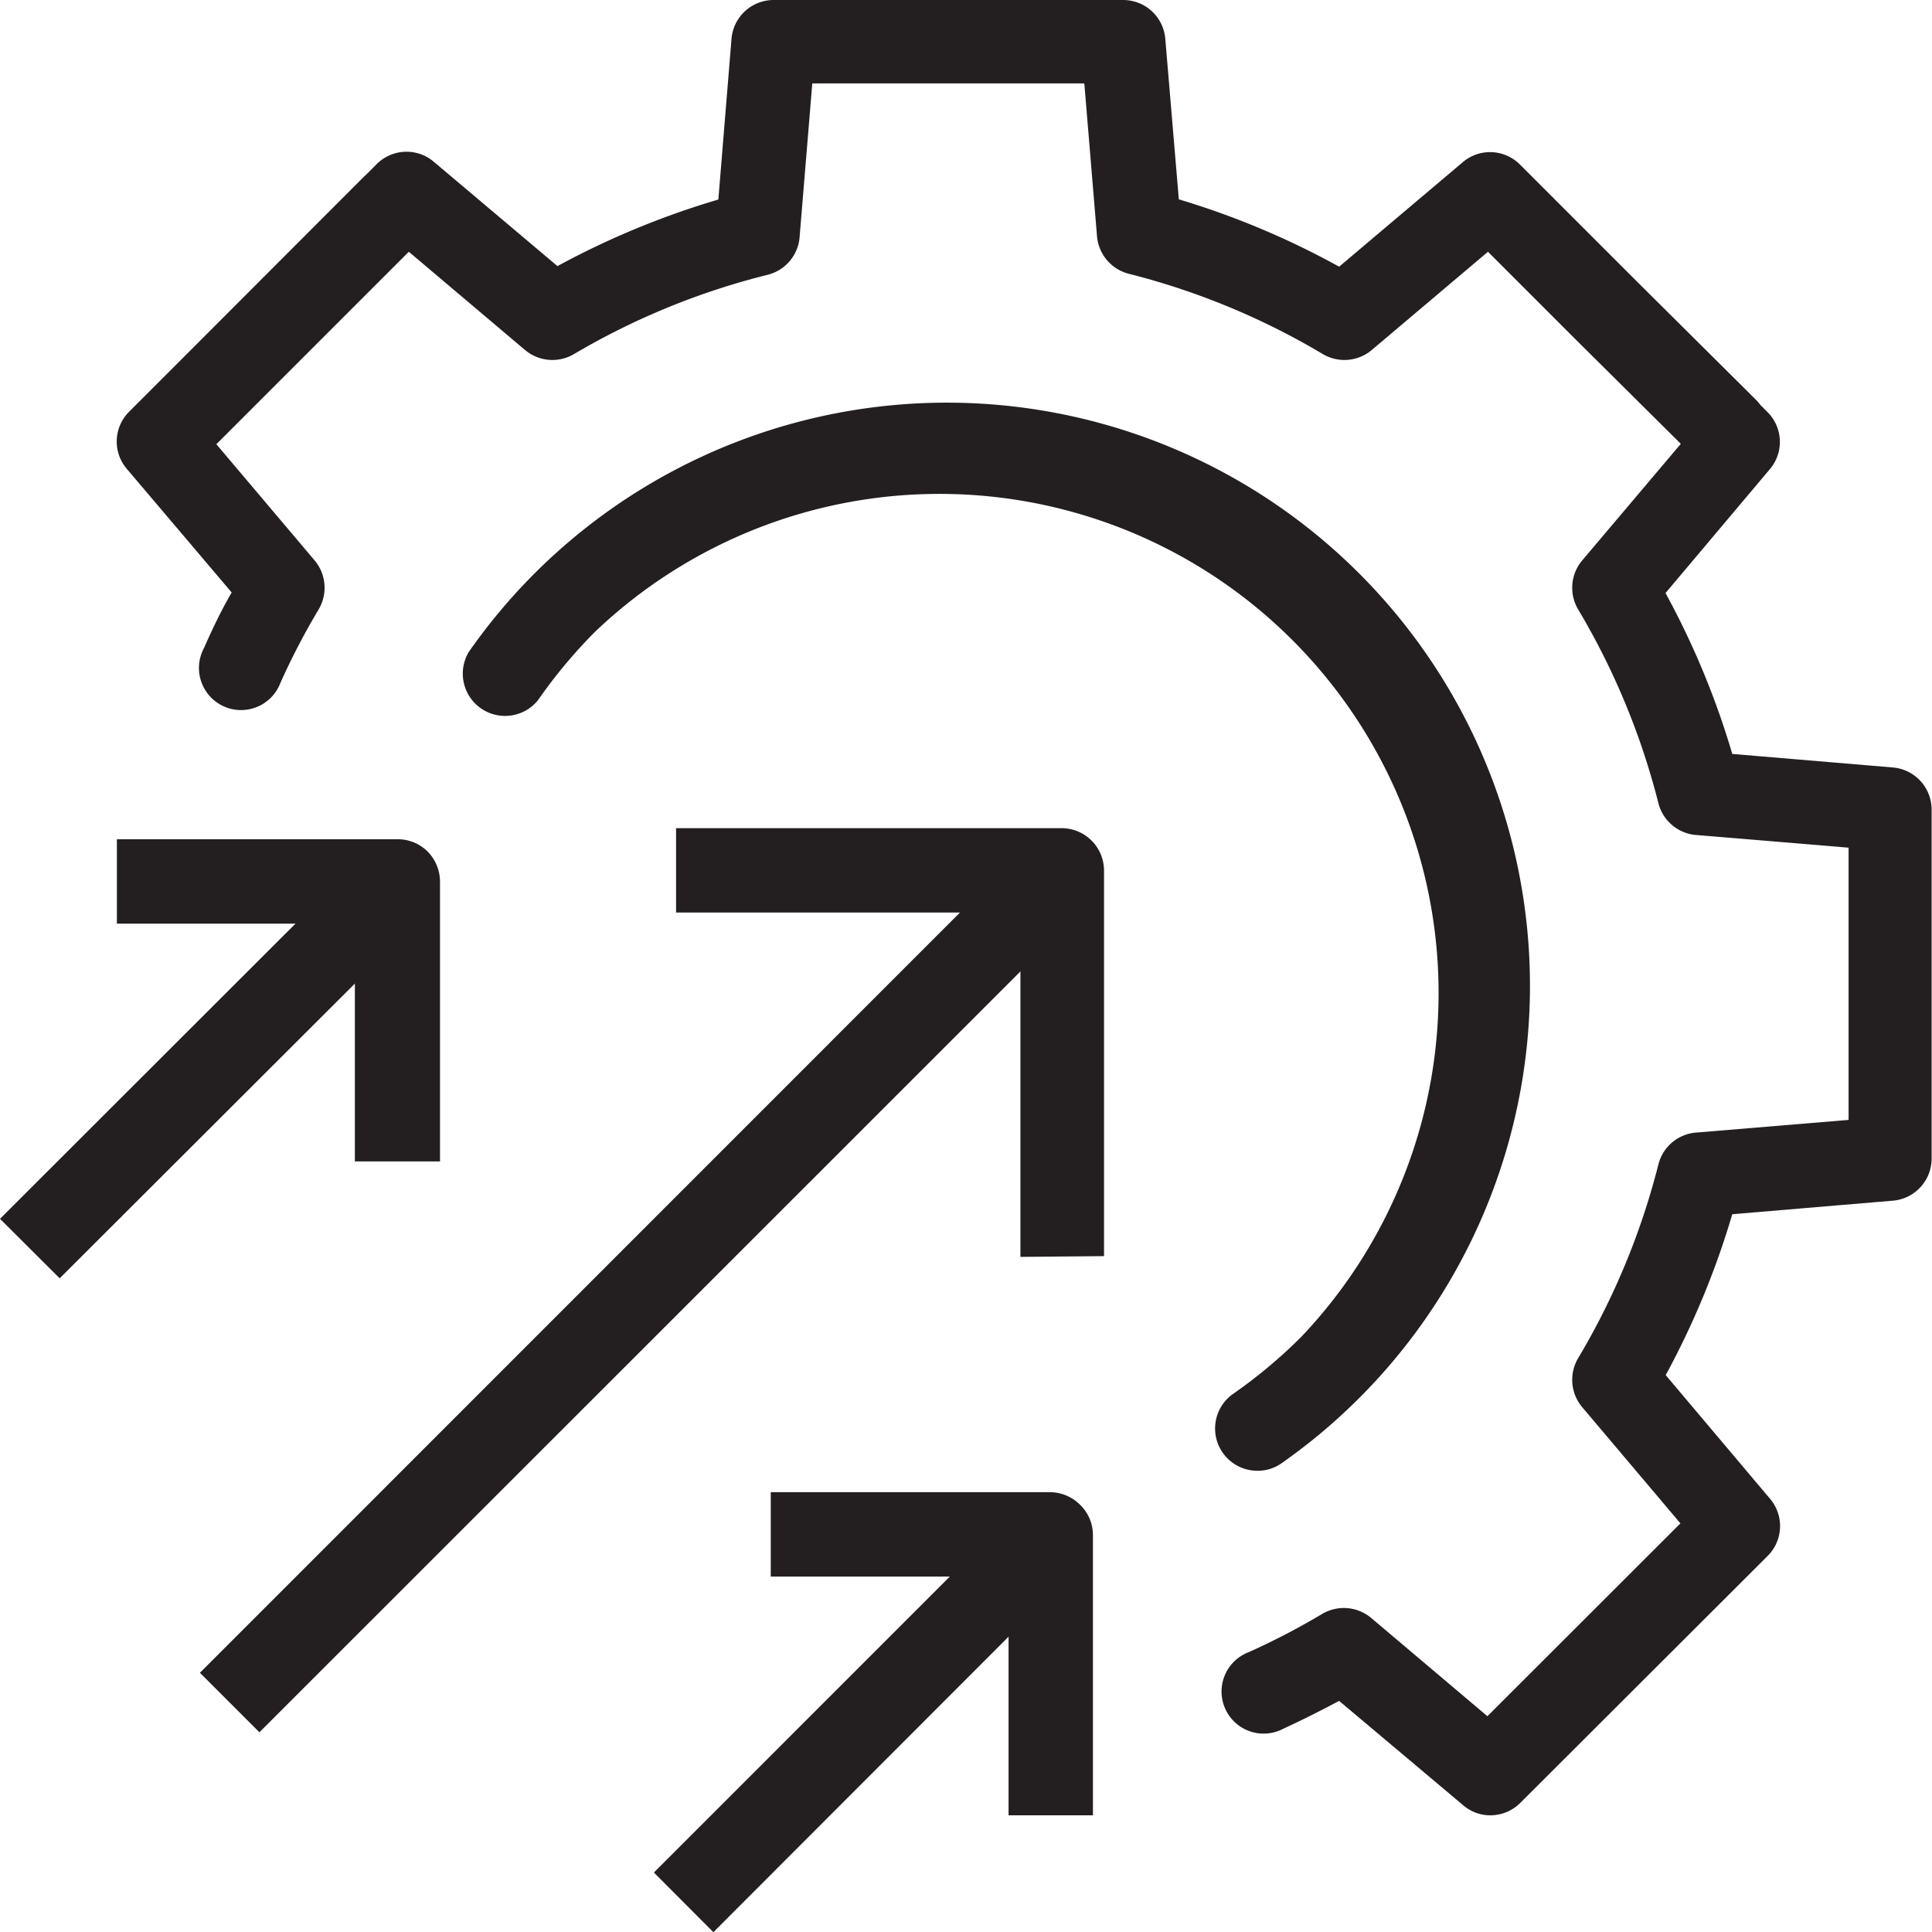 <svg xmlns="http://www.w3.org/2000/svg" viewBox="0 0 100.99 101"><defs><style>.cls-1{fill:#231f20;}</style></defs><g id="Layer_2" data-name="Layer 2"><g id="Layer_1-2" data-name="Layer 1"><path class="cls-1" d="M77.91,94.89a2.17,2.17,0,0,1-1.42-.52L70,88.91c-1,.53-1.93,1-2.91,1.45a2.2,2.2,0,1,1-1.81-4,37.82,37.82,0,0,0,3.84-2,2.22,2.22,0,0,1,2.55.21l6.08,5.14L87.84,79.63,82.7,73.55A2.22,2.22,0,0,1,82.49,71a38,38,0,0,0,4.2-10.14,2.21,2.21,0,0,1,2-1.66l7.94-.66V44.31l-7.94-.66a2.22,2.22,0,0,1-2-1.66,38,38,0,0,0-4.2-10.14,2.22,2.22,0,0,1,.21-2.55l5.16-6.1-5.44-5.4-4.64-4.64L71.7,18.3a2.22,2.22,0,0,1-2.55.21A38,38,0,0,0,59,14.31a2.22,2.22,0,0,1-1.66-2l-.66-7.95H42.46l-.66,8a2.21,2.21,0,0,1-1.66,2A38,38,0,0,0,30,18.51a2.22,2.22,0,0,1-2.55-.21l-6.08-5.14L11.31,23.22l5.14,6.08a2.22,2.22,0,0,1,.21,2.55,36.79,36.79,0,0,0-2,3.84,2.2,2.2,0,1,1-4-1.81c.44-1,.92-2,1.45-2.91L6.63,24.51a2.2,2.2,0,0,1,.13-3l3.48-3.48,8.82-8.83.08-.07.54-.54a2.2,2.2,0,0,1,3-.13l6.46,5.45a43.21,43.21,0,0,1,8.41-3.48L38.24,2a2.21,2.21,0,0,1,2.2-2H58.71a2.21,2.21,0,0,1,2.2,2l.71,8.42A42.64,42.64,0,0,1,70,13.94l6.46-5.46a2.2,2.2,0,0,1,3,.13l6.07,6.07,6.27,6.23a2.75,2.75,0,0,1,.22.26l.36.36a2.2,2.2,0,0,1,.13,3L87.06,31a42.64,42.64,0,0,1,3.49,8.41l8.42.71a2.21,2.21,0,0,1,2,2.2V60.56a2.21,2.21,0,0,1-2,2.2l-8.42.71a43.21,43.21,0,0,1-3.48,8.41l5.45,6.46a2.2,2.2,0,0,1-.13,3l-.51.51-.07.07L79.47,94.24A2.21,2.21,0,0,1,77.91,94.89Z"/><path class="cls-1" d="M65.69,76.88a2.21,2.21,0,0,1-1.26-4,26.24,26.24,0,0,0,3.59-3A26.09,26.09,0,0,0,31.13,33a26.24,26.24,0,0,0-3,3.59,2.21,2.21,0,0,1-3.62-2.52A30.48,30.48,0,1,1,67,76.48,2.17,2.17,0,0,1,65.69,76.88Z"/><path class="cls-1" d="M57.71,65.66V45.5a2.22,2.22,0,0,0-2.21-2.21H35.34V47.7h18v18Z"/><path class="cls-1" d="M10.45,87.44,53.31,44.57a2.21,2.21,0,1,1,3.12,3.12L13.56,90.55"/><path class="cls-1" d="M23,60.71V46.07a2.25,2.25,0,0,0-.65-1.56,2.2,2.2,0,0,0-1.56-.64H6.11v4.41H18.55V60.71Z"/><path class="cls-1" d="M0,63.71,18.73,45a2.21,2.21,0,0,1,3.12,3.12L3.12,66.82"/><path class="cls-1" d="M57.13,94.89V80.25a2.2,2.2,0,0,0-.64-1.56A2.25,2.25,0,0,0,54.93,78H40.29v4.41H52.72V94.89Z"/><path class="cls-1" d="M34.18,97.88,52.91,79.15A2.21,2.21,0,0,1,56,82.27L37.29,101"/></g></g></svg>